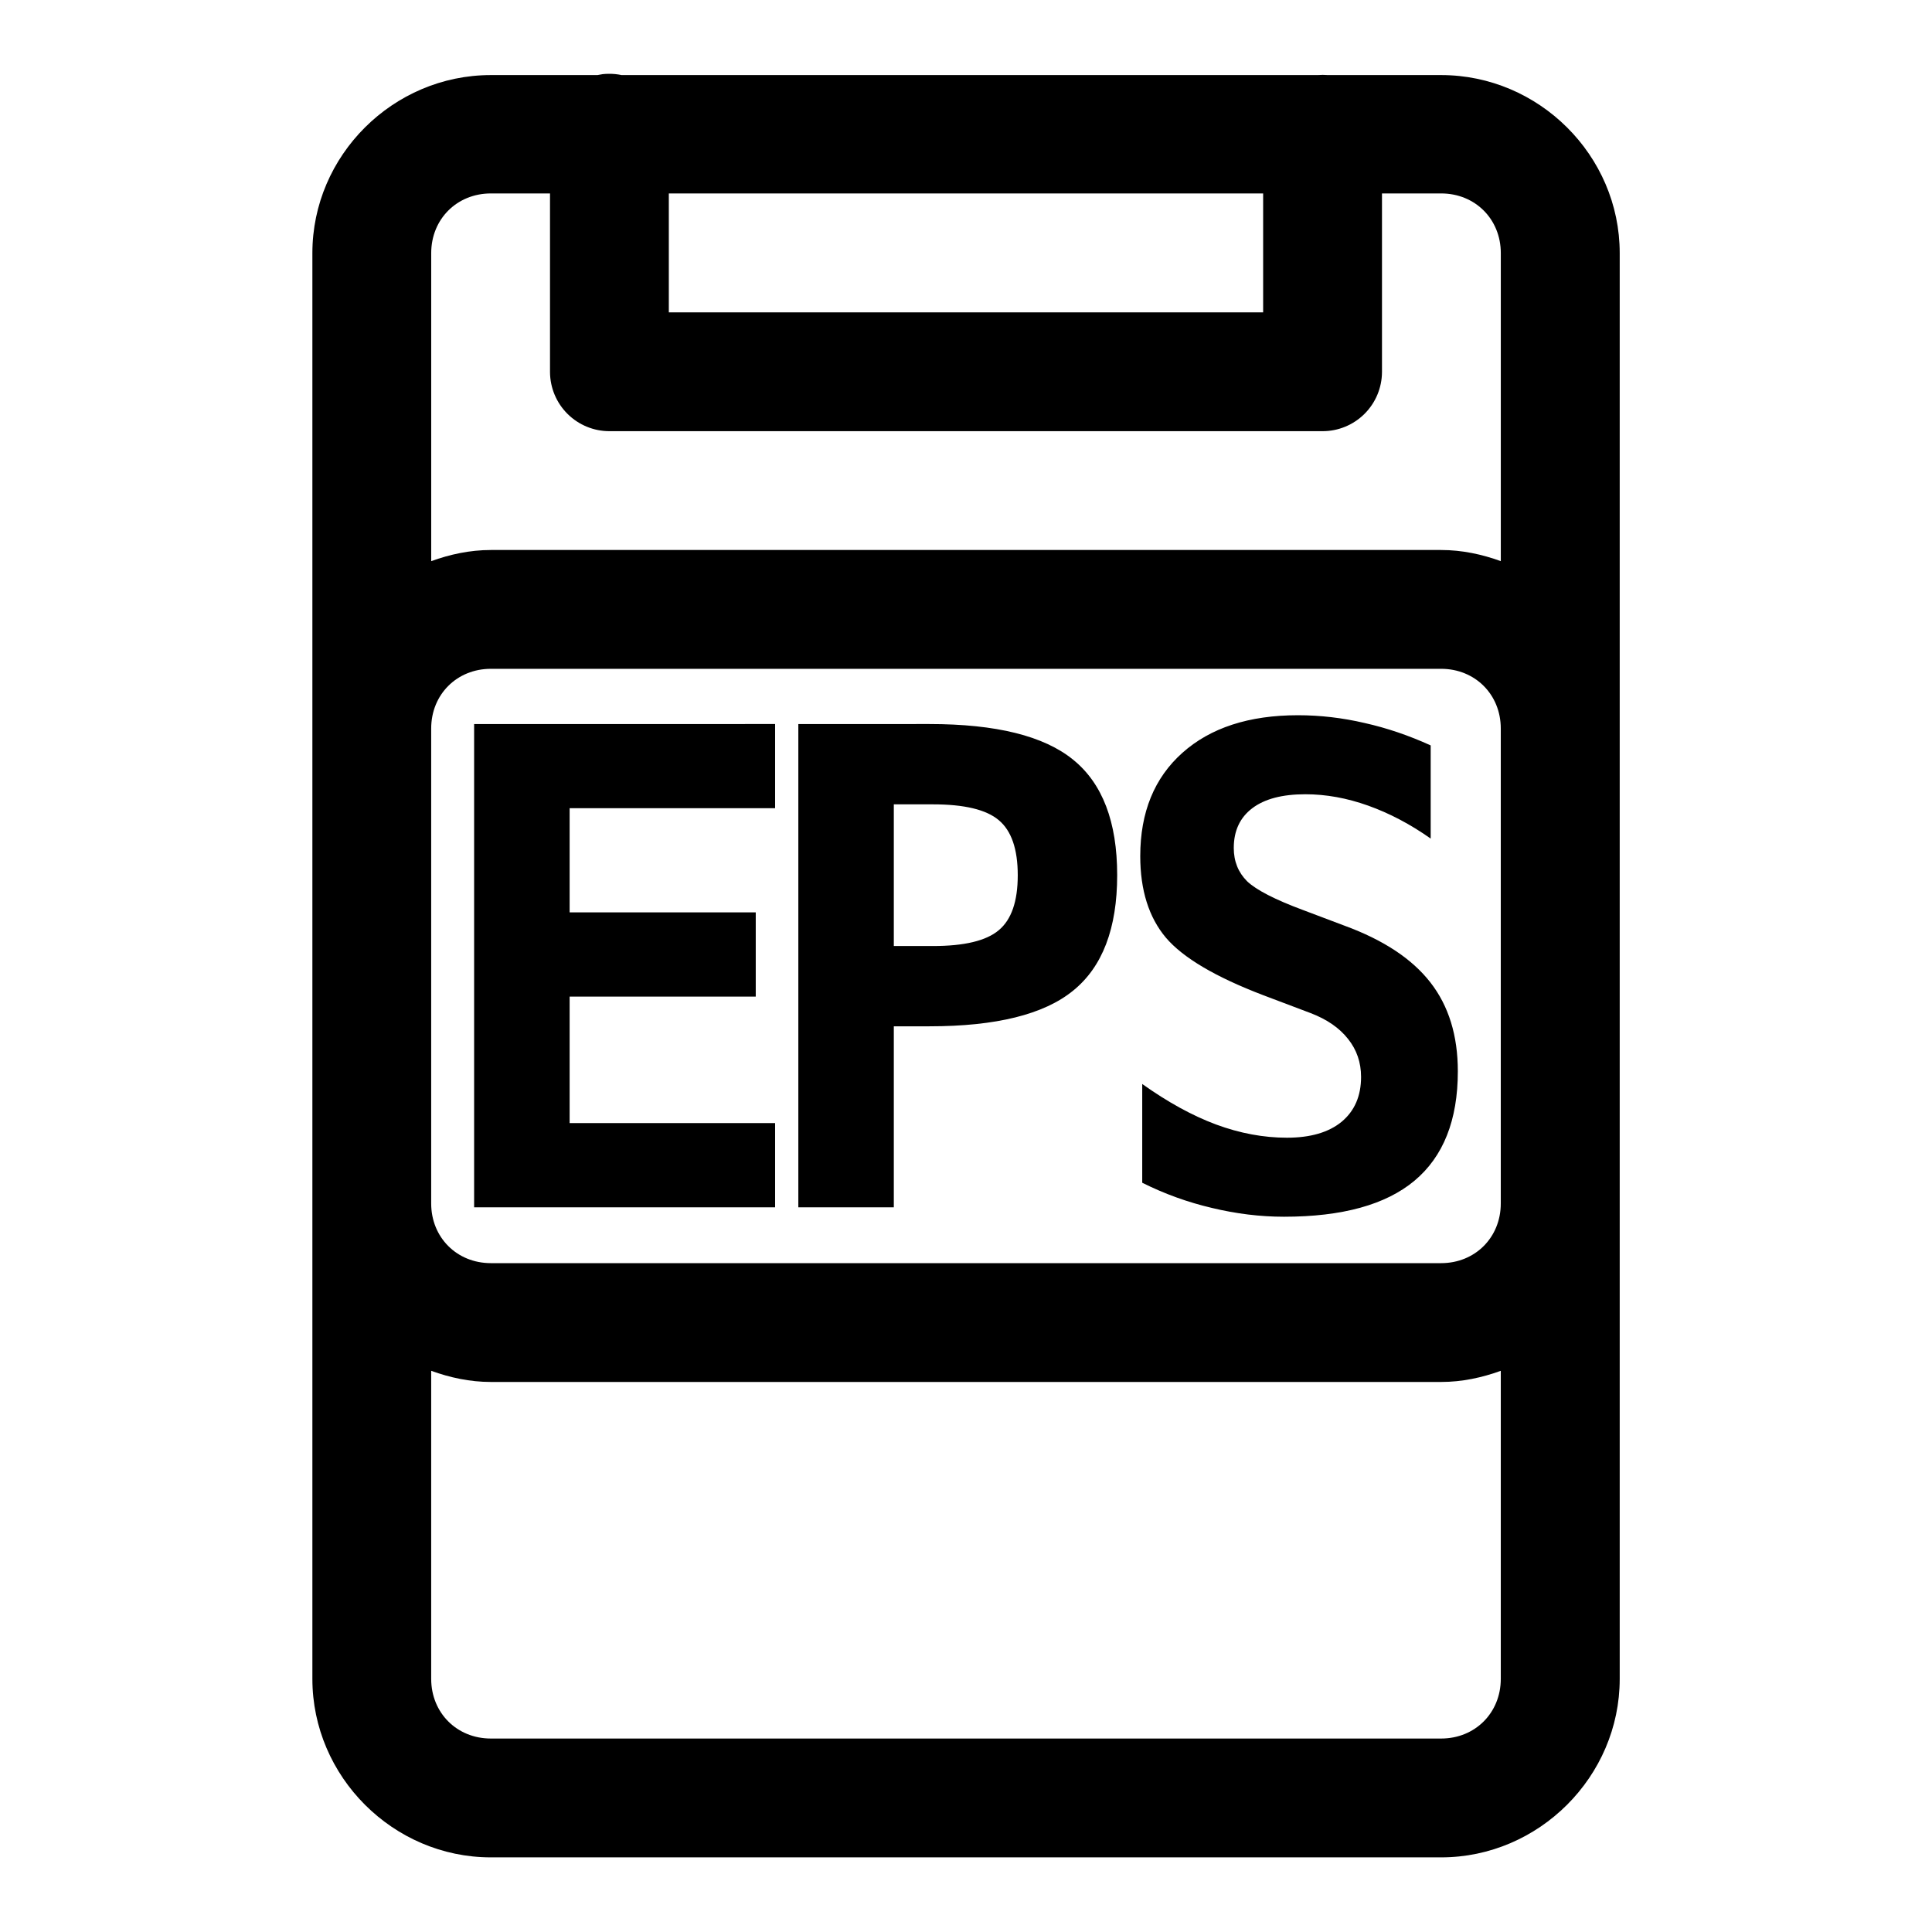 <?xml version="1.0" encoding="UTF-8"?>
<!-- Uploaded to: SVG Repo, www.svgrepo.com, Generator: SVG Repo Mixer Tools -->
<svg fill="#000000" width="800px" height="800px" version="1.1" viewBox="144 144 512 512" xmlns="http://www.w3.org/2000/svg">
 <path d="m305.35 163.56c-0.547 0-1.09 0.031-1.633 0.09-0.465 0.062-0.926 0.145-1.383 0.246h-28.258c-25.895 0-47.293 21.277-47.293 47.172v377.86c0 25.895 21.398 47.293 47.293 47.293h251.84c25.891 0 47.324-21.398 47.324-47.293v-377.86c0-25.895-21.434-47.172-47.324-47.172h-30.043c-0.883-0.074-1.766-0.074-2.644 0h-184.5c-1.109-0.234-2.246-0.348-3.379-0.336zm-31.273 31.703h15.68v47.324c0.02 4.176 1.691 8.172 4.656 11.113 2.965 2.941 6.977 4.586 11.152 4.566h188.87c4.176 0.02 8.184-1.625 11.148-4.566 2.965-2.941 4.641-6.938 4.656-11.113v-47.324h15.684c8.992 0 15.805 6.812 15.805 15.805v81.641c-4.973-1.801-10.254-2.953-15.805-2.953h-251.84c-5.551 0-10.836 1.152-15.809 2.953v-81.641c0-8.992 6.812-15.805 15.809-15.805zm47.168 0h157.5v31.52h-157.5zm-47.168 125.98h251.84c8.992 0 15.805 6.812 15.805 15.809v125.89c0 8.992-6.812 15.805-15.805 15.805h-251.84c-8.996 0-15.809-6.812-15.809-15.805v-125.89c0-8.996 6.812-15.809 15.809-15.809zm213.89 12.301c-12.98 0-23.191 3.328-30.625 9.965-7.434 6.633-11.164 15.758-11.164 27.367 0 9.035 2.277 16.242 6.797 21.617 4.519 5.316 13.137 10.422 25.891 15.281l12.457 4.707c4.344 1.656 7.644 3.941 9.93 6.856 2.289 2.859 3.445 6.223 3.445 10.055 0 5.09-1.734 9.043-5.168 11.902-3.43 2.801-8.25 4.211-14.48 4.211-6.18 0-12.441-1.16-18.789-3.504-6.293-2.344-12.809-5.93-19.559-10.734v26.172c5.949 2.973 12.102 5.184 18.449 6.672 6.406 1.543 12.781 2.336 19.129 2.336 15.441 0 26.957-3.184 34.562-9.531 7.664-6.406 11.5-16.074 11.5-29 0-9.492-2.426-17.352-7.289-23.582-4.859-6.238-12.43-11.234-22.723-15.008l-10.918-4.121c-7.547-2.801-12.512-5.367-14.91-7.656-2.348-2.344-3.539-5.277-3.539-8.824 0-4.574 1.66-8.09 4.922-10.547 3.258-2.461 7.934-3.691 14.051-3.691 5.492 0 11.031 1.012 16.637 3.012 5.606 2.004 11.141 4.902 16.574 8.734v-24.691c-5.777-2.629-11.605-4.617-17.496-5.934-5.891-1.375-11.793-2.062-17.684-2.062zm-218.32 2.336v128.07h79.766v-22.324h-54.457v-33.516h49.324v-22.324h-49.324v-27.613h54.457v-22.297zm85.918 0v128.07h25.305v-47.969h9.441c17.672 0 30.348-3.148 38.066-9.441 7.781-6.289 11.688-16.5 11.688-30.625s-3.906-24.305-11.688-30.598c-7.719-6.289-20.395-9.441-38.066-9.441zm25.305 21.281h10.363c8.293 0 14.117 1.383 17.438 4.18 3.371 2.805 5.043 7.688 5.043 14.609s-1.672 11.773-5.043 14.574c-3.32 2.801-9.145 4.184-17.438 4.184h-10.363zm-122.6 150.12c4.973 1.801 10.258 2.953 15.809 2.953h251.84c5.551 0 10.832-1.152 15.805-2.953v81.641c0 8.996-6.812 15.809-15.805 15.809h-251.84c-8.996 0-15.809-6.812-15.809-15.809z"/>
</svg>